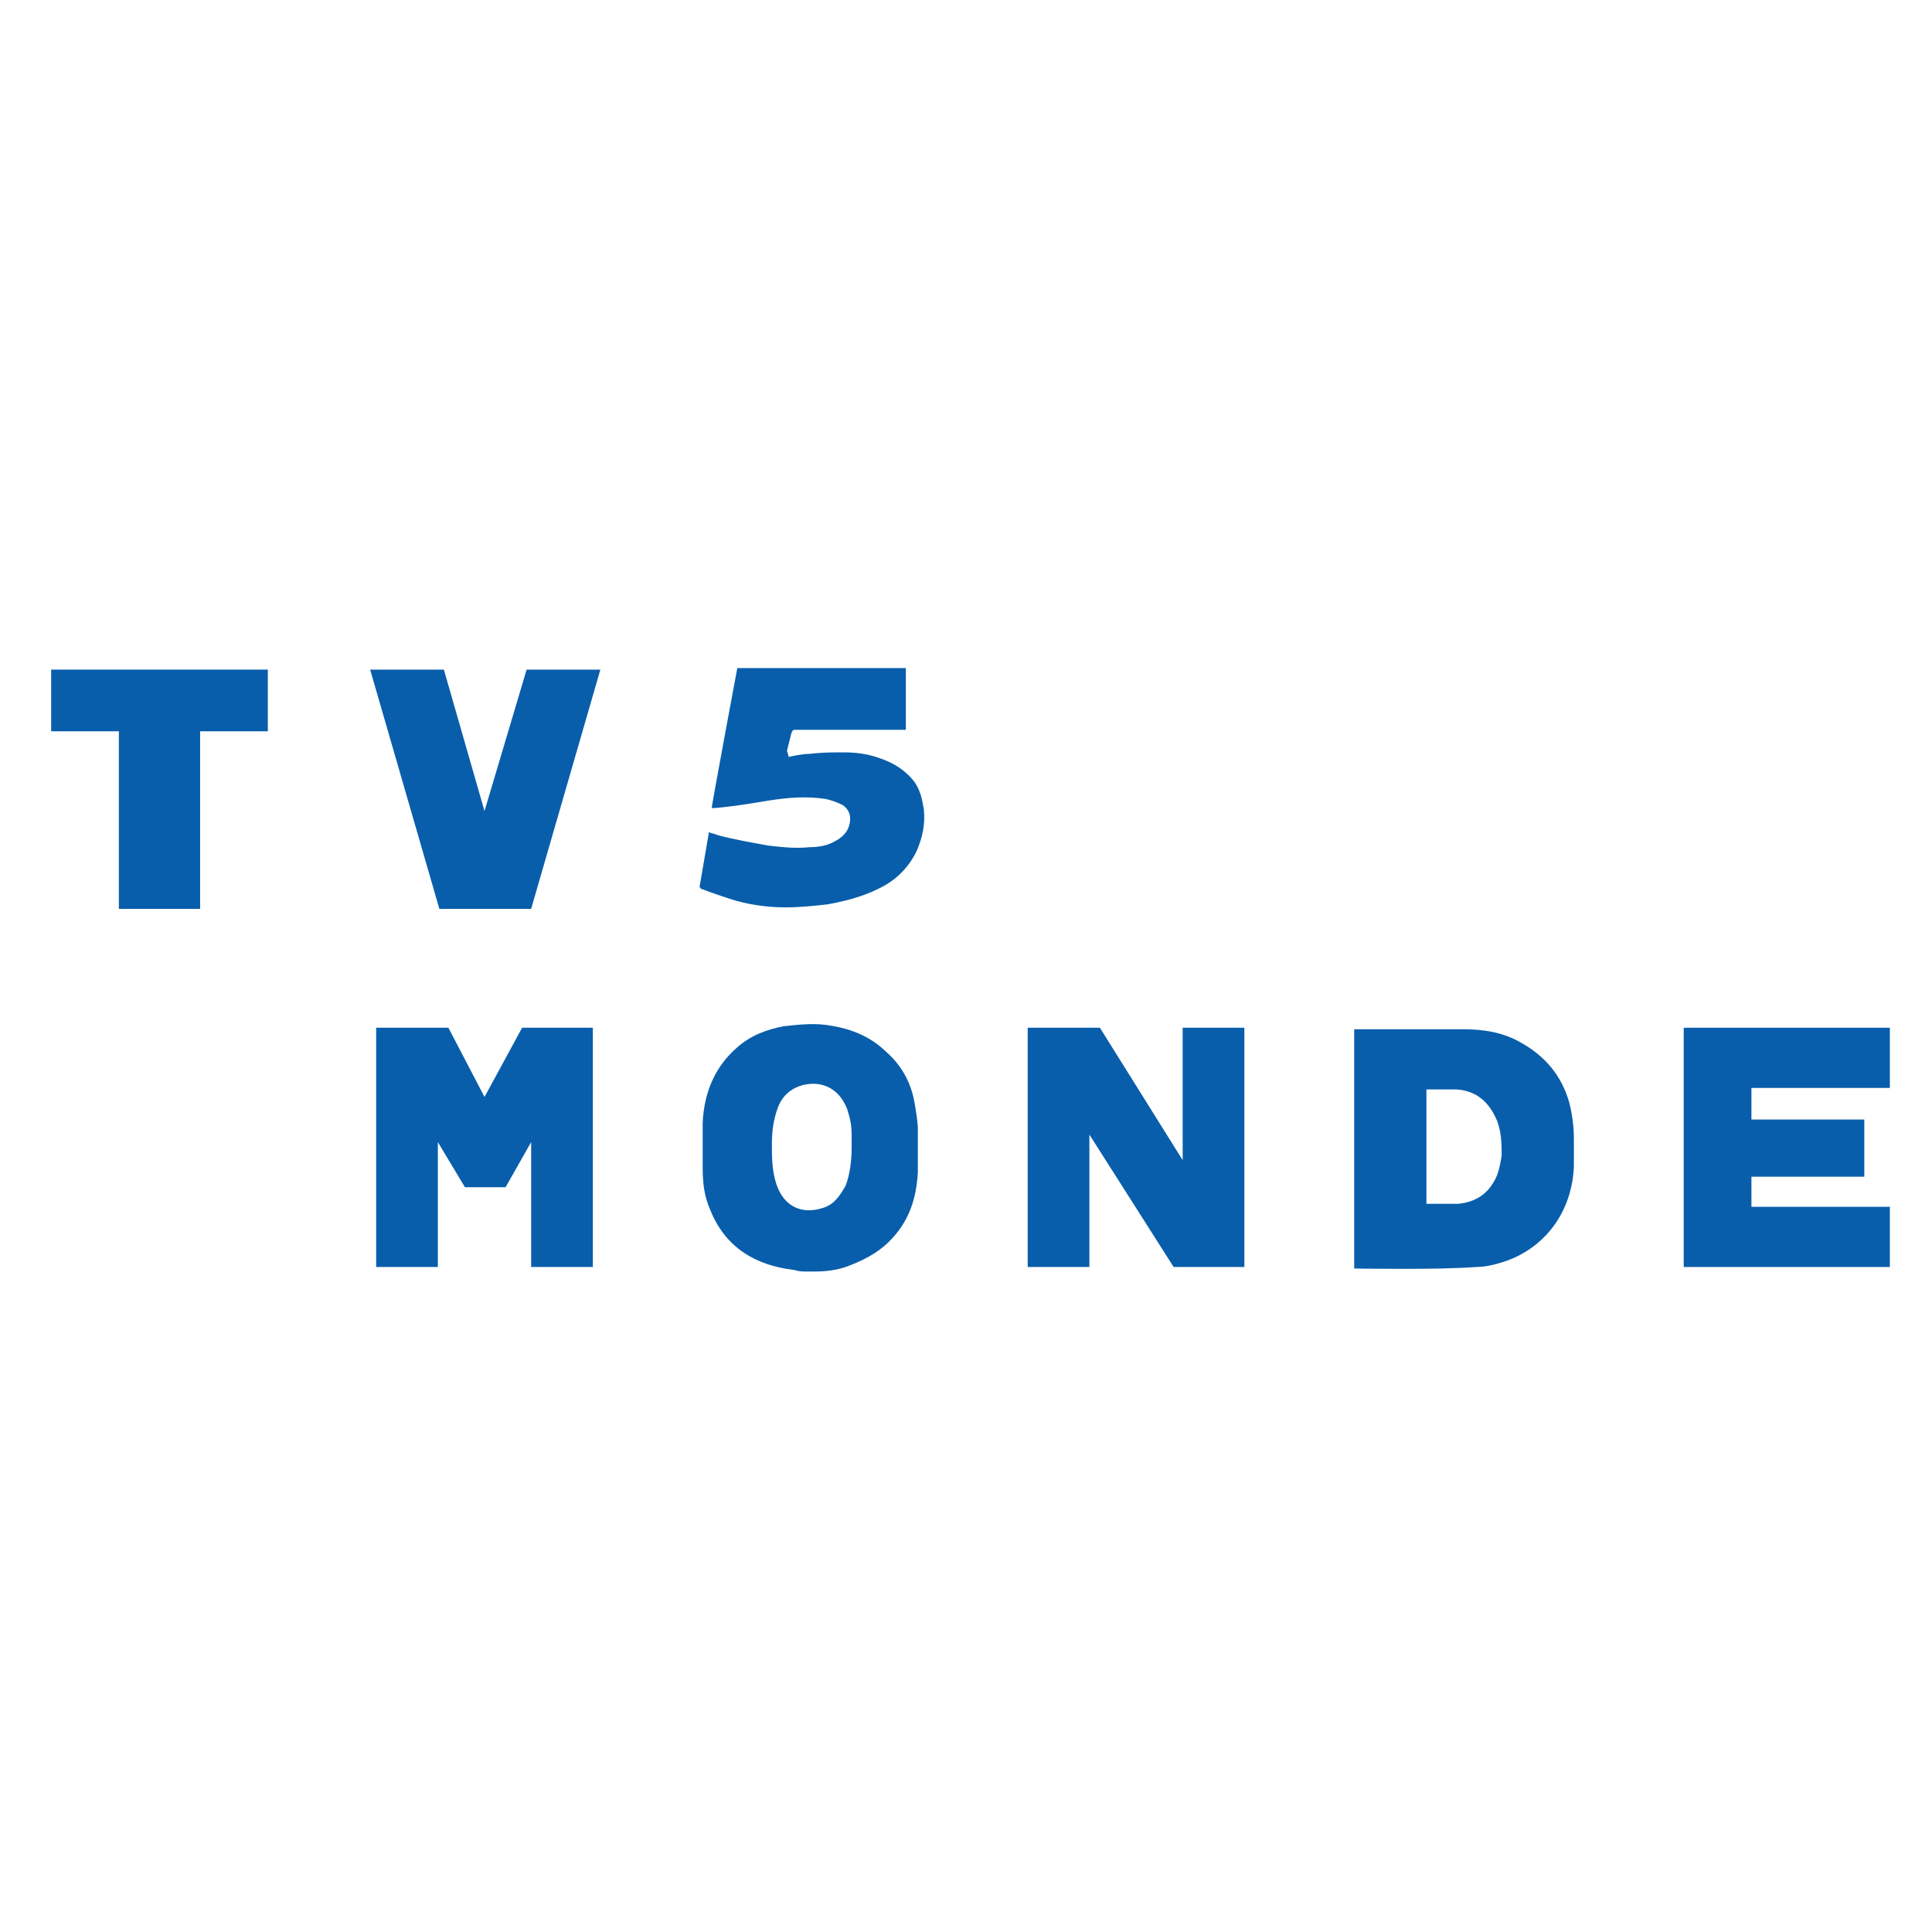 <?xml version="1.0" encoding="utf-8"?>
<!-- Generator: Adobe Illustrator 27.8.0, SVG Export Plug-In . SVG Version: 6.00 Build 0)  -->
<svg version="1.1" id="Layer_1" xmlns="http://www.w3.org/2000/svg" xmlns:xlink="http://www.w3.org/1999/xlink" x="0px" y="0px"
	 viewBox="0 0 128.4 128.2" style="enable-background:new 0 0 128.4 128.2;" xml:space="preserve">
<style type="text/css">
	.st0{fill:#085EAB;}
</style>
<g id="op7">
</g>
<g>
	<path class="st0" d="M53.6,84.5c-0.3,0-0.5,0-0.8-0.1c-2.6-0.3-4.6-1.5-5.6-4c-0.4-0.9-0.5-1.8-0.5-2.8c0-1,0-2,0-3
		c0.1-2,0.8-3.7,2.3-5c0.9-0.8,2-1.2,3.1-1.4c0.9-0.1,1.8-0.2,2.7-0.1c1.6,0.2,3,0.7,4.2,1.9c1,0.9,1.6,2.1,1.8,3.4
		c0.1,0.6,0.2,1.2,0.2,1.7c0,0.9,0,1.8,0,2.8c-0.1,1.8-0.6,3.3-1.9,4.6c-0.8,0.8-1.8,1.3-2.9,1.7c-0.6,0.2-1.3,0.3-2,0.3
		c-0.1,0-0.1,0-0.2,0C54.1,84.5,53.9,84.5,53.6,84.5z M56.6,76.2c0-0.3,0-0.5,0-0.8c0-0.6-0.1-1.1-0.3-1.7c-0.5-1.3-1.6-1.9-2.9-1.6
		c-0.8,0.2-1.4,0.7-1.7,1.5c-0.3,0.8-0.4,1.6-0.4,2.4c0,0.9,0,1.8,0.3,2.7c0.5,1.5,1.7,2,3,1.6c0.8-0.2,1.2-0.8,1.6-1.5
		C56.5,78,56.6,77.1,56.6,76.2z"/>
	<path class="st0" d="M52.4,50.3c0.5-0.1,1-0.2,1.4-0.2c0.8-0.1,1.5-0.1,2.3-0.1c0.8,0,1.6,0.1,2.4,0.4c0.9,0.3,1.7,0.8,2.3,1.6
		c0.4,0.6,0.5,1.2,0.6,1.8c0.1,1-0.1,1.9-0.5,2.8c-0.6,1.2-1.5,2-2.6,2.5c-1,0.5-2.2,0.8-3.3,1c-0.9,0.1-1.8,0.2-2.8,0.2
		c-1.3,0-2.6-0.2-3.8-0.6c-0.6-0.2-1.2-0.4-1.7-0.6c-0.1,0-0.2-0.1-0.2-0.2c0.2-1.2,0.4-2.3,0.6-3.5c0,0,0,0,0-0.1
		c0.2,0.1,0.4,0.1,0.6,0.2c1.1,0.3,2.3,0.5,3.4,0.7c0.9,0.1,1.8,0.2,2.7,0.1c0.6,0,1.2-0.1,1.7-0.4c0.6-0.3,1-0.8,1-1.5
		c0-0.4-0.2-0.7-0.5-0.9c-0.4-0.2-0.7-0.3-1.1-0.4c-1.3-0.2-2.5-0.1-3.8,0.1c-1.2,0.2-2.4,0.4-3.6,0.5c-0.1,0-0.1,0-0.2,0
		c0-0.2,1.7-9.3,1.7-9.3c3.6,0,7.4,0,11,0c0.1,0,0.1,0,0.2,0c0,1.4,0,2.8,0,4.1c-0.1,0-0.2,0-0.3,0c-2.3,0-4.7,0-7,0
		c-0.2,0-0.2,0-0.3,0.2c-0.1,0.4-0.2,0.8-0.3,1.2C52.4,50.2,52.4,50.2,52.4,50.3z"/>
	<polygon class="st0" points="17.8,44.5 3.4,44.5 3.4,48.6 7.9,48.6 7.9,60.4 13.3,60.4 13.3,48.6 17.8,48.6 	"/>
	<polygon class="st0" points="35,44.5 32.2,53.9 29.5,44.5 24.6,44.5 29.2,60.4 35.3,60.4 39.9,44.5 	"/>
	<polygon class="st0" points="34.7,68.3 32.2,72.9 29.8,68.3 25,68.3 25,84.2 29.1,84.2 29.1,75.9 30.9,78.9 33.6,78.9 35.3,75.9 
		35.3,84.2 39.4,84.2 39.4,68.3 	"/>
	<polygon class="st0" points="78.6,68.3 78.6,77.1 73.1,68.3 68.3,68.3 68.3,84.2 72.4,84.2 72.4,75.4 78,84.2 82.7,84.2 82.7,68.3 
			"/>
	<path class="st0" d="M104.6,75.7c0-0.8-0.1-1.6-0.3-2.4c-0.5-1.8-1.6-3.1-3.2-4c-1.2-0.7-2.5-0.9-3.9-0.9c-2.3,0-4.6,0-6.9,0H90
		v0.3c0,5.1,0,10.2,0,15.4c0,0.1,0,0.1,0,0.2c0.1,0,5.5,0.1,8.1-0.1c0.7,0,1.4-0.2,2-0.4c2.8-1,4.4-3.5,4.5-6.3
		C104.6,76.9,104.6,76.3,104.6,75.7z M99.8,76.8c-0.1,0.6-0.2,1.2-0.5,1.7c-0.5,0.9-1.3,1.4-2.4,1.5c-0.7,0-1.4,0-2.1,0
		c0-2.5,0-5.1,0-7.6c0.1,0,0.3,0,0.4,0c0.5,0,1.1,0,1.6,0c1.4,0.1,2.2,0.9,2.7,2.1C99.8,75.3,99.8,76.1,99.8,76.8z"/>
	<polygon class="st0" points="125.6,72.3 125.6,68.3 111.9,68.3 111.9,84.2 125.6,84.2 125.6,80.2 116.4,80.2 116.4,78.2 
		123.9,78.2 123.9,74.4 116.4,74.4 116.4,72.3 	"/>
</g>
</svg>
